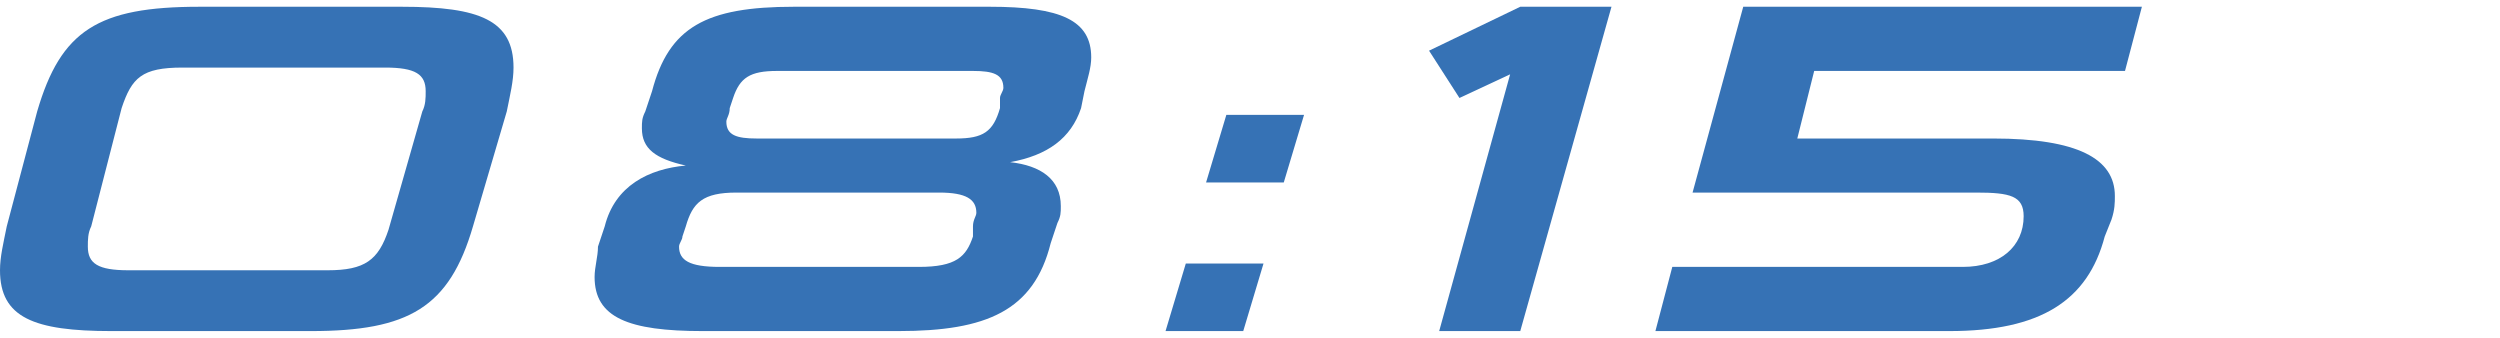 <svg enable-background="new 0 0 74 10" viewBox="0 0 74 10" xmlns="http://www.w3.org/2000/svg"><g fill="#3672b5"><path d="m3.3 9.8c-2.3 0-3.3-.4-3.3-1.8 0-.4.1-.8.2-1.3l.9-3.4c.7-2.4 1.8-3.1 4.8-3.1h6c2.3 0 3.3.4 3.3 1.8 0 .4-.1.8-.2 1.3l-1 3.4c-.7 2.4-1.9 3.1-4.8 3.1zm9.2-6.5c.1-.2.1-.4.1-.6 0-.5-.3-.7-1.2-.7h-6c-1.2 0-1.5.3-1.8 1.2l-.9 3.5c-.1.2-.1.4-.1.6 0 .5.3.7 1.2.7h5.9c1.1 0 1.5-.3 1.8-1.2z"/><path d="m20.8 9.8c-2.2 0-3.2-.4-3.2-1.6 0-.3.1-.6.1-.9l.2-.6c.3-1.2 1.3-1.7 2.4-1.8-.9-.2-1.3-.5-1.3-1.1 0-.2 0-.3.1-.5l.2-.6c.5-1.9 1.6-2.5 4.2-2.5h5.8c2.1 0 3 .4 3 1.5 0 .3-.1.6-.2 1l-.1.5c-.3.9-1 1.4-2.1 1.6.9.1 1.5.5 1.5 1.3 0 .2 0 .3-.1.5l-.2.6c-.5 2-1.9 2.6-4.5 2.6zm8-3.1c0-.2.1-.3.1-.4 0-.4-.3-.6-1.1-.6h-6c-1 0-1.3.3-1.5 1l-.1.3c0 .1-.1.2-.1.3 0 .4.3.6 1.2.6h5.9c1.1 0 1.4-.3 1.6-.9zm.8-3.8c0-.1.1-.2.1-.3 0-.4-.3-.5-.9-.5h-5.8c-.8 0-1.1.2-1.3.8l-.1.3c0 .2-.1.3-.1.4 0 .4.3.5.9.5h5.9c.8 0 1.1-.2 1.3-.9z"/><path d="m34.5 9.8.6-2h2.3l-.6 2zm1.2-4.4.6-2h2.3l-.6 2z"/><path d="m42.6 9.8 2.1-7.6-1.5.7-.9-1.4 2.7-1.3h2.7l-2.7 9.6z"/><path d="m49 9.8.5-1.9h8.6c1.1 0 1.8-.6 1.8-1.5 0-.6-.4-.7-1.4-.7h-8.4l1.5-5.5h11.8l-.5 1.9h-9.2l-.5 2h5.8c2.5 0 3.6.6 3.6 1.7 0 .2 0 .4-.1.7l-.2.5c-.5 1.9-1.9 2.8-4.6 2.8z"/></g></svg>